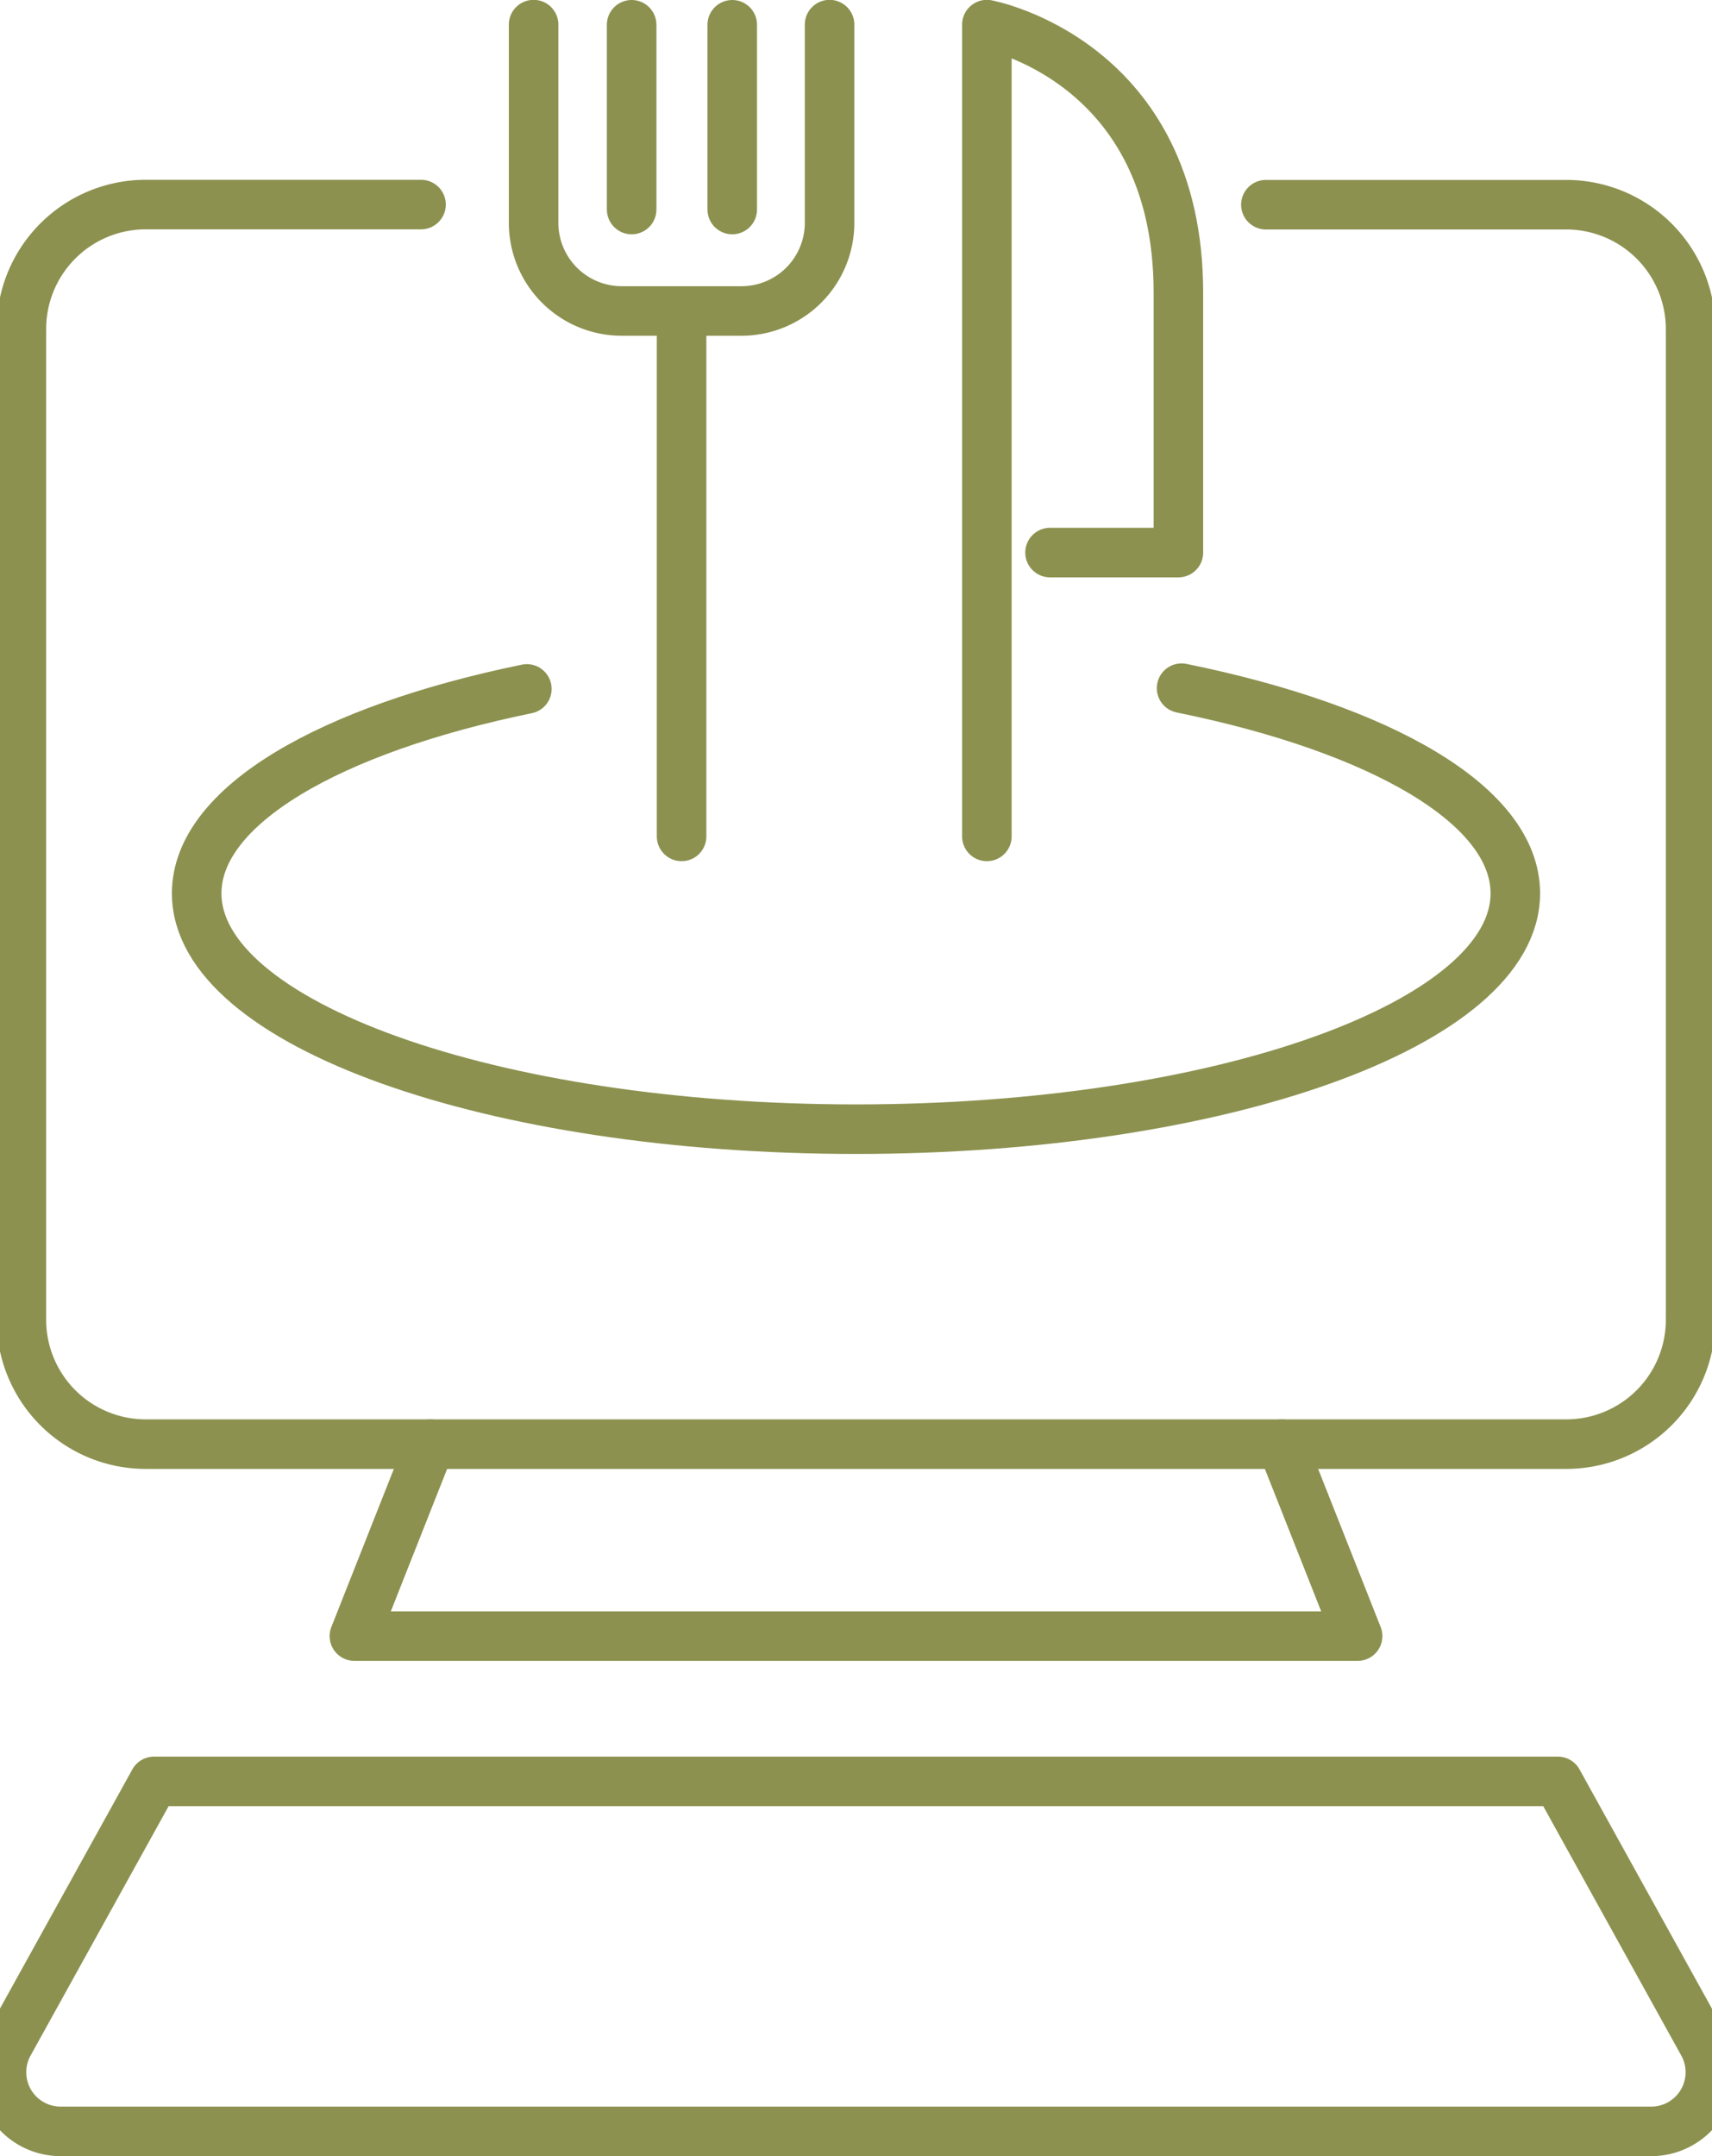 <svg preserveAspectRatio="xMidYMid slice" xmlns="http://www.w3.org/2000/svg" width="27px" height="34px" viewBox="0 0 37.599 46.05">
  <g id="Gruppe_8544" data-name="Gruppe 8544" transform="translate(-884.223 -1415.474)">
    <g id="Gruppe_8540" data-name="Gruppe 8540">
      <g id="Gruppe_8539" data-name="Gruppe 8539">
        <g id="Gruppe_8538" data-name="Gruppe 8538">
          <g id="Gruppe_8537" data-name="Gruppe 8537">
            <path id="Pfad_7282" data-name="Pfad 7282" d="M911.778,1419.846h6.416a2.657,2.657,0,0,1,2.656,2.657v21.159a2.656,2.656,0,0,1-2.656,2.656H887.851a2.656,2.656,0,0,1-2.656-2.656V1422.5a2.657,2.657,0,0,1,2.656-2.657h5.88" fill="none" stroke="#8c914f" stroke-linecap="round" stroke-linejoin="round" stroke-width="1.058"/>
            <path id="Pfad_7283" data-name="Pfad 7283" d="M893.929,1446.318l-1.621,4.1h21.429l-1.621-4.1" fill="none" stroke="#8c914f" stroke-linecap="round" stroke-linejoin="round" stroke-width="1.058"/>
            <path id="Pfad_7284" data-name="Pfad 7284" d="M918.014,1453.521l3.1,5.6a1.263,1.263,0,0,1-1.1,1.875H886.033a1.263,1.263,0,0,1-1.105-1.875l3.1-5.6Z" fill="none" stroke="#8c914f" stroke-linecap="round" stroke-linejoin="round" stroke-width="1.058"/>
          </g>
        </g>
      </g>
    </g>
    <path id="Pfad_7285" data-name="Pfad 7285" d="M909.977,1430.172c4.258.867,7.129,2.5,7.129,4.382,0,2.782-6.3,5.037-14.083,5.037s-14.084-2.255-14.084-5.037c0-1.867,2.837-3.5,7.053-4.366" fill="none" stroke="#8c914f" stroke-linecap="round" stroke-linejoin="round" stroke-width="1.058"/>
    <g id="Gruppe_8543" data-name="Gruppe 8543">
      <path id="Pfad_7286" data-name="Pfad 7286" d="M905.818,1433.338V1416s4.091.754,4.091,5.724v5.552h-2.742" fill="none" stroke="#8c914f" stroke-linecap="round" stroke-linejoin="round" stroke-width="1.058"/>
      <g id="Gruppe_8542" data-name="Gruppe 8542">
        <line id="Linie_2982" data-name="Linie 2982" y2="11.219" transform="translate(899.297 1422.119)" fill="none" stroke="#8c914f" stroke-linecap="round" stroke-linejoin="round" stroke-width="1.058"/>
        <path id="Pfad_7287" data-name="Pfad 7287" d="M902.458,1416v4.232a1.883,1.883,0,0,1-1.883,1.884h-2.556a1.883,1.883,0,0,1-1.883-1.884V1416" fill="none" stroke="#8c914f" stroke-linecap="round" stroke-linejoin="round" stroke-width="1.058"/>
        <g id="Gruppe_8541" data-name="Gruppe 8541">
          <line id="Linie_2983" data-name="Linie 2983" y1="3.946" transform="translate(898.23 1416.003)" fill="none" stroke="#8c914f" stroke-linecap="round" stroke-linejoin="round" stroke-width="1.058"/>
          <line id="Linie_2984" data-name="Linie 2984" y1="3.946" transform="translate(900.379 1416.003)" fill="none" stroke="#8c914f" stroke-linecap="round" stroke-linejoin="round" stroke-width="1.058"/>
        </g>
      </g>
    </g>
  </g>
</svg>
